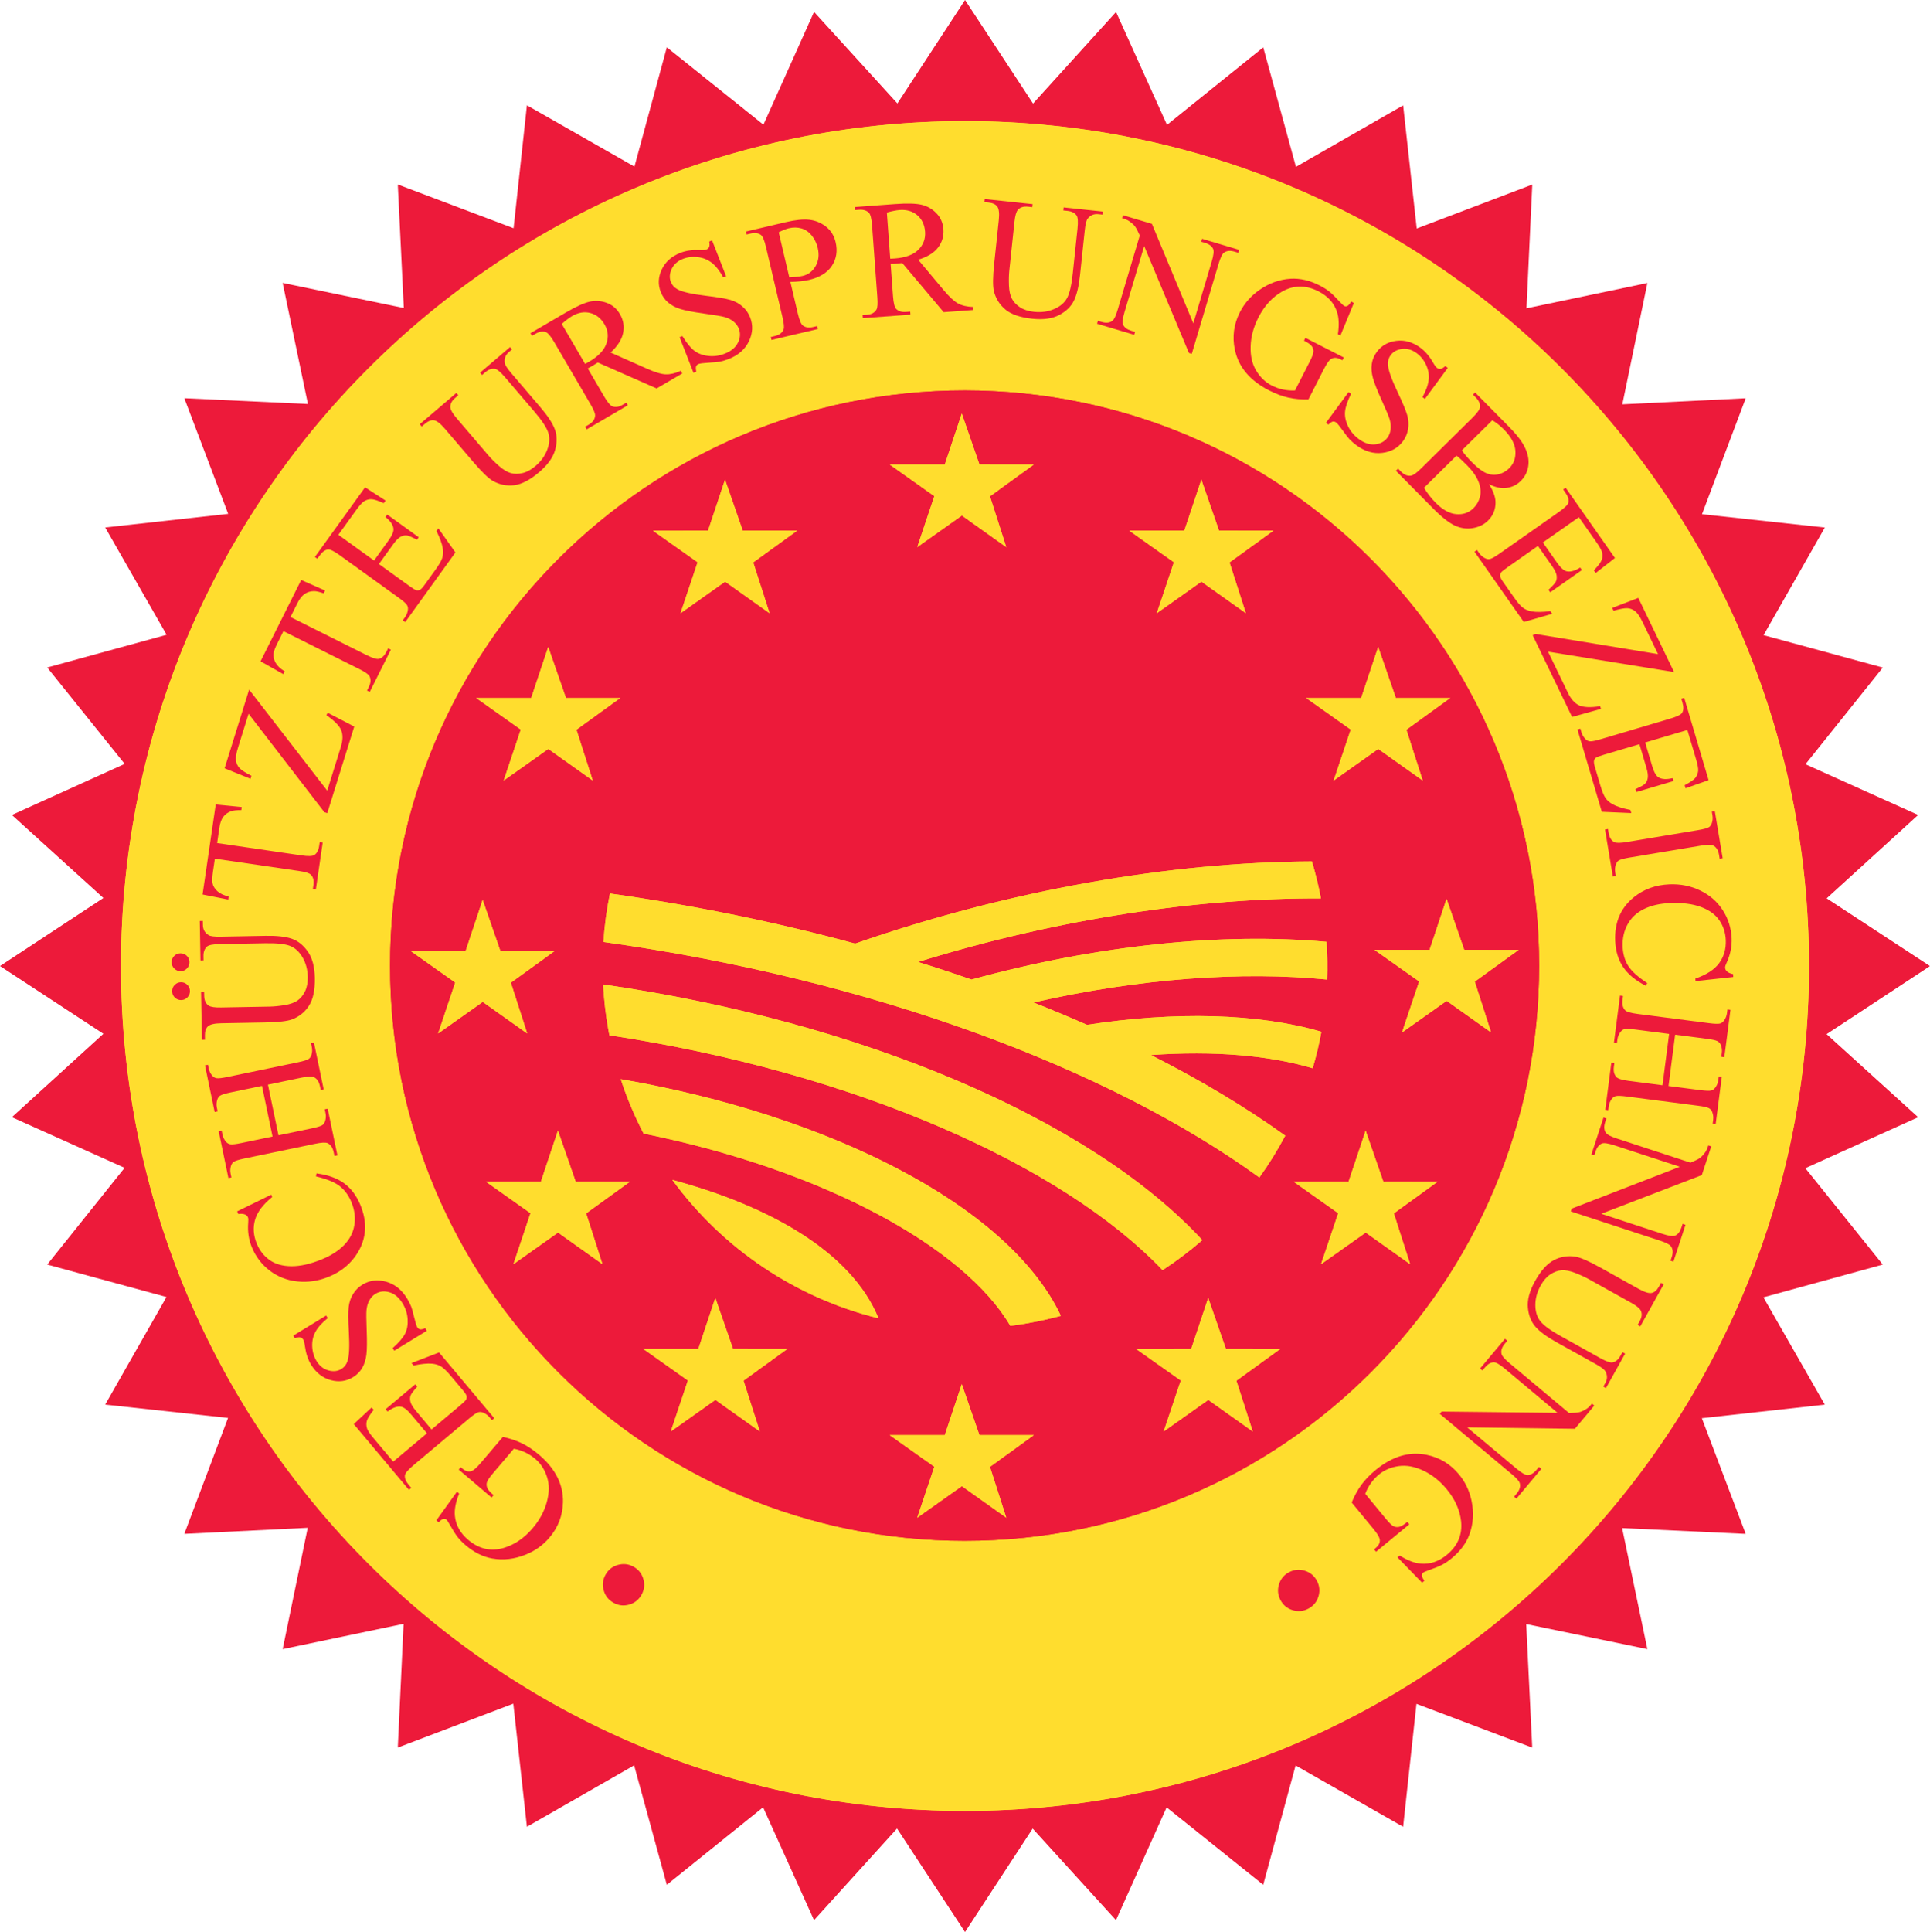 <?xml version="1.0" encoding="utf-8"?>
<!DOCTYPE svg PUBLIC "-//W3C//DTD SVG 1.0//EN" "http://www.w3.org/TR/2001/REC-SVG-20010904/DTD/svg10.dtd">
<svg xmlns="http://www.w3.org/2000/svg" xmlns:xlink="http://www.w3.org/1999/xlink" id="Ebene_1" x="0px" y="0px" width="593.127px" height="593.621px" viewBox="0 0 593.127 593.621" xml:space="preserve">
<g>
	<g>
		<defs>
			<rect id="SVGID_1_" x="0" width="593" height="593.621"/>
		</defs>
		<clipPath id="SVGID_2_">
			<use xlink:href="#SVGID_1_" overflow="visible"/>
		</clipPath>
		<polyline clip-path="url(#SVGID_2_)" fill="#ED1A3A" points="317.473,31.815 342.979,3.675 358.639,38.365 388.22,14.546     398.265,51.262 431.213,32.373 435.388,70.207 470.895,56.708 469.113,94.728 506.271,86.954 498.578,124.228 536.493,122.368     523.061,157.984 560.81,162.083 541.977,195.145 578.614,205.109 554.853,234.812 589.482,250.393 561.365,276.016     593.127,296.826 561.345,317.734 589.482,343.264 554.813,358.926 578.609,388.537 541.931,398.598 560.8,431.571     523.006,435.741 536.489,471.278 498.508,469.497 506.267,506.69 469.032,498.987 470.885,536.948 435.307,523.5 431.207,561.279     398.163,542.425 388.209,579.104 358.522,555.308 342.96,589.972 317.355,561.825 296.568,593.621 275.675,561.81 250.17,589.972     234.514,555.292 204.925,579.104 194.877,542.399 161.929,561.279 157.747,523.444 122.25,536.938 124.034,498.917 86.868,506.69     94.568,469.411 56.644,471.273 70.079,435.66 32.327,431.562 51.156,398.503 14.518,388.532 38.294,358.82 3.655,343.253     31.777,317.628 0,296.811 31.777,275.912 3.655,250.393 38.314,234.708 14.518,205.089 51.202,195.036 32.327,162.063     70.124,157.881 56.644,122.353 94.627,124.13 86.863,86.929 124.1,94.642 122.25,56.684 157.83,70.129 161.929,32.347     194.976,51.194 204.93,14.525 234.617,38.312 250.175,3.649 275.784,31.78 296.574,0 317.473,31.815   "/>
	</g>
</g>
<path fill="#FFDD2E" d="M37.183,296.811c0-143.37,116.124-259.6,259.38-259.6s259.38,116.23,259.38,259.6  c0,143.373-116.124,259.587-259.38,259.587C153.307,556.397,37.183,440.184,37.183,296.811"/>
<path fill="#FFDD2E" d="M37.183,296.811c0-143.37,116.124-259.6,259.38-259.6s259.38,116.23,259.38,259.6  c0,143.373-116.124,259.587-259.38,259.587C153.307,556.397,37.183,440.184,37.183,296.811"/>
<path fill="#ED1A3A" d="M119.872,296.687c0-97.595,79.051-176.717,176.578-176.717c97.509,0,176.555,79.122,176.555,176.717  S393.959,473.398,296.45,473.398C198.923,473.398,119.872,394.282,119.872,296.687"/>
<path fill="#ED1A3A" d="M119.872,296.687c0-97.595,79.051-176.717,176.578-176.717c97.509,0,176.555,79.122,176.555,176.717  S393.959,473.398,296.45,473.398C198.923,473.398,119.872,394.282,119.872,296.687"/>
<polyline fill="#FFDD2E" points="428.967,214.436 423.54,198.779 418.316,214.445 401.405,214.451 415.115,224.158 409.854,239.817   423.565,230.106 437.226,239.817 432.206,224.201 445.686,214.451 428.967,214.436 "/>
<polyline fill="#FFDD2E" points="374.626,163.024 369.198,147.37 363.97,163.035 347.048,163.044 360.759,172.751 355.509,188.398   369.219,178.696 382.873,188.398 377.851,172.797 391.339,163.044 374.626,163.024 "/>
<polyline fill="#FFDD2E" points="301.001,142.719 295.571,127.063 290.345,142.734 273.421,142.734 287.139,152.441 281.884,168.1   295.602,158.39 309.248,168.1 304.231,152.489 317.709,142.734 301.001,142.719 "/>
<polyline fill="#FFDD2E" points="228.254,163.035 222.815,147.37 217.595,163.044 200.675,163.05 214.39,172.751 209.138,188.408   222.845,178.701 236.502,188.408 231.477,172.797 244.966,163.05 228.254,163.035 "/>
<polyline fill="#FFDD2E" points="173.911,214.436 168.476,198.779 163.251,214.445 146.338,214.451 160.046,224.158   154.789,239.817 168.504,230.106 182.154,239.817 177.141,224.201 190.617,214.451 173.911,214.436 "/>
<polyline fill="#FFDD2E" points="153.762,292.164 148.327,276.495 143.107,292.169 126.184,292.174 139.897,301.874   134.645,317.538 148.355,307.831 162.015,317.538 156.992,301.93 170.473,292.174 153.762,292.164 "/>
<polyline fill="#FFDD2E" points="176.899,363.035 171.459,347.382 166.235,363.046 149.322,363.061 163.029,372.764   157.777,388.417 171.484,378.704 185.142,388.417 180.125,372.813 193.605,363.061 176.899,363.035 "/>
<polyline fill="#FFDD2E" points="225.266,414.434 219.832,398.785 214.612,414.448 197.694,414.448 211.402,424.156   206.149,439.814 219.86,430.103 233.514,439.814 228.497,424.206 241.978,414.448 225.266,414.434 "/>
<polyline fill="#FFDD2E" points="301.001,440.936 295.571,425.276 290.339,440.941 273.421,440.941 287.139,450.648   281.876,466.307 295.592,456.609 309.248,466.307 304.231,450.688 317.709,440.941 301.001,440.936 "/>
<polyline fill="#FFDD2E" points="376.74,414.443 371.304,398.785 366.078,414.448 349.157,414.464 362.879,424.16 357.613,439.819   371.328,430.118 384.989,439.819 379.966,424.217 393.448,414.464 376.74,414.443 "/>
<polyline fill="#FFDD2E" points="425.119,363.035 419.684,347.393 414.452,363.061 397.537,363.061 411.259,372.764   405.988,388.417 419.709,378.704 433.367,388.417 428.352,372.813 441.828,363.061 425.119,363.035 "/>
<polyline fill="#FFDD2E" points="449.986,291.833 444.556,276.17 439.336,291.844 422.413,291.854 436.13,301.551 430.865,317.215   444.586,307.503 458.244,317.215 453.222,301.598 466.695,291.854 449.986,291.833 "/>
<path fill="#FFDD2E" d="M357.285,390.249c-30.691-32.222-94.425-60.737-170.014-72.166l-0.351-1.929  c-0.809-4.59-1.325-9.152-1.563-13.686c78.287,11.241,149.291,40.889,184.133,78.557  C365.664,384.357,361.586,387.441,357.285,390.249"/>
<path fill="#FFDD2E" d="M310.49,407.367c-14.202-24.211-57.488-47.922-112.698-59.082c-2.768-5.313-5.124-10.895-7.027-16.715  c63.37,10.92,119.17,38.598,135.253,72.707c-3.302,0.897-6.674,1.66-10.116,2.271C314.095,406.861,312.293,407.134,310.49,407.367"/>
<path fill="#FFDD2E" d="M206.621,362.52c29.758,7.978,55.016,22.116,63.361,42.524C244.542,398.766,222.035,383.631,206.621,362.52"/>
<path fill="#FFDD2E" d="M298.563,300.965c38.244-10.522,76.845-14.513,109.103-11.587c0.263,3.887,0.322,7.754,0.182,11.578  c-26.012-2.558-57.385-0.419-90.262,7.052c5.611,2.212,11.108,4.503,16.48,6.871c26.905-4.145,52.529-3.59,72.024,2.125  c-0.697,3.796-1.592,7.542-2.678,11.217c-13.164-3.953-30.378-5.451-49.701-4.068c15.17,7.684,29.025,15.973,41.271,24.774  c-2.362,4.462-5.017,8.753-7.955,12.853c-46.088-33.422-118.895-60.857-201.581-72.364c0.331-5.035,0.997-10.008,2.003-14.882  c25.974,3.64,51.302,8.844,75.354,15.389c47.565-16.542,96.996-25.045,140.379-25.248c1.105,3.698,2.03,7.486,2.767,11.358  c-37.319-0.172-80.354,6.1-123.816,19.528C287.691,297.285,293.166,299.09,298.563,300.965"/>
<polyline fill="#FFDD2E" points="428.967,214.436 423.54,198.779 418.316,214.445 401.405,214.451 415.115,224.158 409.854,239.817   423.565,230.106 437.226,239.817 432.206,224.201 445.686,214.451 428.967,214.436 "/>
<polyline fill="#FFDD2E" points="374.626,163.024 369.198,147.37 363.97,163.035 347.048,163.044 360.759,172.751 355.509,188.398   369.219,178.696 382.873,188.398 377.851,172.797 391.339,163.044 374.626,163.024 "/>
<polyline fill="#FFDD2E" points="301.001,142.719 295.571,127.063 290.345,142.734 273.421,142.734 287.139,152.441 281.884,168.1   295.602,158.39 309.248,168.1 304.231,152.489 317.709,142.734 301.001,142.719 "/>
<polyline fill="#FFDD2E" points="228.254,163.035 222.815,147.37 217.595,163.044 200.675,163.05 214.39,172.751 209.138,188.408   222.845,178.701 236.502,188.408 231.477,172.797 244.966,163.05 228.254,163.035 "/>
<polyline fill="#FFDD2E" points="173.911,214.436 168.476,198.779 163.251,214.445 146.338,214.451 160.046,224.158   154.789,239.817 168.504,230.106 182.154,239.817 177.141,224.201 190.617,214.451 173.911,214.436 "/>
<polyline fill="#FFDD2E" points="153.762,292.164 148.327,276.495 143.107,292.169 126.184,292.174 139.897,301.874   134.645,317.538 148.355,307.831 162.015,317.538 156.992,301.93 170.473,292.174 153.762,292.164 "/>
<polyline fill="#FFDD2E" points="176.899,363.035 171.459,347.382 166.235,363.046 149.322,363.061 163.029,372.764   157.777,388.417 171.484,378.704 185.142,388.417 180.125,372.813 193.605,363.061 176.899,363.035 "/>
<polyline fill="#FFDD2E" points="225.266,414.434 219.832,398.785 214.612,414.448 197.694,414.448 211.402,424.156   206.149,439.814 219.86,430.103 233.514,439.814 228.497,424.206 241.978,414.448 225.266,414.434 "/>
<polyline fill="#FFDD2E" points="301.001,440.936 295.571,425.276 290.339,440.941 273.421,440.941 287.139,450.648   281.876,466.307 295.592,456.609 309.248,466.307 304.231,450.688 317.709,440.941 301.001,440.936 "/>
<polyline fill="#FFDD2E" points="376.74,414.443 371.304,398.785 366.078,414.448 349.157,414.464 362.879,424.16 357.613,439.819   371.328,430.118 384.989,439.819 379.966,424.217 393.448,414.464 376.74,414.443 "/>
<polyline fill="#FFDD2E" points="425.119,363.035 419.684,347.393 414.452,363.061 397.537,363.061 411.259,372.764   405.988,388.417 419.709,378.704 433.367,388.417 428.352,372.813 441.828,363.061 425.119,363.035 "/>
<polyline fill="#FFDD2E" points="449.986,291.833 444.556,276.17 439.336,291.844 422.413,291.854 436.13,301.551 430.865,317.215   444.586,307.503 458.244,317.215 453.222,301.598 466.695,291.854 449.986,291.833 "/>
<path fill="#FFDD2E" d="M357.285,390.249c-30.691-32.222-94.425-60.737-170.014-72.166l-0.351-1.929  c-0.809-4.59-1.325-9.152-1.563-13.686c78.287,11.241,149.291,40.889,184.133,78.557  C365.664,384.357,361.586,387.441,357.285,390.249"/>
<path fill="#FFDD2E" d="M310.49,407.367c-14.202-24.211-57.488-47.922-112.698-59.082c-2.768-5.313-5.124-10.895-7.027-16.715  c63.37,10.92,119.17,38.598,135.253,72.707c-3.302,0.897-6.674,1.66-10.116,2.271C314.095,406.861,312.293,407.134,310.49,407.367"/>
<path fill="#FFDD2E" d="M206.621,362.52c29.758,7.978,55.016,22.116,63.361,42.524C244.542,398.766,222.035,383.631,206.621,362.52"/>
<path fill="#FFDD2E" d="M298.563,300.965c38.244-10.522,76.845-14.513,109.103-11.587c0.263,3.887,0.322,7.754,0.182,11.578  c-26.012-2.558-57.385-0.419-90.262,7.052c5.611,2.212,11.108,4.503,16.48,6.871c26.905-4.145,52.529-3.59,72.024,2.125  c-0.697,3.796-1.592,7.542-2.678,11.217c-13.164-3.953-30.378-5.451-49.701-4.068c15.17,7.684,29.025,15.973,41.271,24.774  c-2.362,4.462-5.017,8.753-7.955,12.853c-46.088-33.422-118.895-60.857-201.581-72.364c0.331-5.035,0.997-10.008,2.003-14.882  c25.974,3.64,51.302,8.844,75.354,15.389c47.565-16.542,96.996-25.045,140.379-25.248c1.105,3.698,2.03,7.486,2.767,11.358  c-37.319-0.172-80.354,6.1-123.816,19.528C287.691,297.285,293.166,299.09,298.563,300.965"/>
<g>
</g>
<g>
	<path fill="#ED1A3A" d="M188.531,492.438c-1.528-0.854-2.53-2.121-3.007-3.805c-0.477-1.683-0.288-3.288,0.564-4.815   c0.854-1.528,2.122-2.531,3.804-3.007c1.684-0.478,3.288-0.289,4.816,0.563c1.528,0.854,2.53,2.122,3.006,3.805   c0.478,1.684,0.29,3.288-0.564,4.817c-0.853,1.526-2.117,2.532-3.793,3.012C191.682,493.49,190.073,493.3,188.531,492.438z"/>
</g>
<g>
</g>
<g>
	<path fill="#ED1A3A" d="M134.105,467.12l6.325-8.802l0.673,0.572c-1.064,2.629-1.5,4.92-1.307,6.875   c0.276,2.818,1.631,5.264,4.067,7.334c3.32,2.823,6.963,3.656,10.928,2.5c3.334-0.986,6.303-3.011,8.908-6.074   c2.115-2.486,3.564-5.164,4.346-8.033c0.783-2.868,0.802-5.442,0.056-7.721c-0.745-2.28-1.938-4.117-3.579-5.513   c-0.961-0.817-1.995-1.485-3.098-2.005c-1.104-0.521-2.275-0.896-3.512-1.131l-6.409,7.537c-1.112,1.308-1.741,2.248-1.885,2.82   s-0.099,1.143,0.138,1.707c0.237,0.566,0.88,1.297,1.932,2.19l-0.621,0.731l-10.095-8.584l0.621-0.731l0.481,0.409   c1,0.85,1.97,1.1,2.907,0.75c0.661-0.257,1.584-1.084,2.772-2.48l6.785-7.98c2.15,0.459,4.101,1.113,5.853,1.962   c1.751,0.85,3.505,2.021,5.261,3.515c5.038,4.283,7.49,9.152,7.358,14.605c-0.099,4.09-1.495,7.719-4.187,10.886   c-1.951,2.294-4.371,4.024-7.262,5.188c-3.433,1.389-6.862,1.785-10.289,1.189c-2.858-0.508-5.588-1.869-8.19-4.082   c-0.949-0.807-1.745-1.617-2.391-2.43c-0.645-0.813-1.454-2.088-2.431-3.823c-0.489-0.88-0.854-1.423-1.098-1.63   s-0.548-0.272-0.911-0.195c-0.364,0.077-0.843,0.426-1.438,1.047L134.105,467.12z"/>
</g>
<g>
	<path fill="#ED1A3A" d="M120.846,449.082l10.361-8.698l-4.836-5.761c-1.255-1.495-2.319-2.305-3.192-2.43   c-1.155-0.171-2.512,0.331-4.073,1.509l-0.601-0.716l9.125-7.66l0.601,0.716c-1.124,1.252-1.791,2.119-2.001,2.603   c-0.256,0.611-0.291,1.289-0.105,2.033c0.186,0.745,0.739,1.665,1.658,2.76l4.836,5.762l8.641-7.255   c1.16-0.974,1.823-1.617,1.987-1.932c0.165-0.314,0.213-0.662,0.145-1.045c-0.068-0.382-0.405-0.933-1.011-1.655l-3.732-4.445   c-1.245-1.482-2.25-2.473-3.02-2.97c-0.769-0.497-1.716-0.801-2.84-0.911c-1.47-0.127-3.361,0.064-5.676,0.58l-0.649-0.773   l8.47-3.256l16.959,20.201l-0.715,0.601l-0.779-0.929c-0.519-0.617-1.16-1.08-1.922-1.385c-0.552-0.24-1.097-0.26-1.634-0.063   c-0.537,0.199-1.443,0.832-2.719,1.904l-17.031,14.297c-1.663,1.396-2.546,2.424-2.651,3.084c-0.126,0.896,0.265,1.886,1.174,2.969   l0.779,0.928l-0.716,0.602l-16.959-20.201l5.499-5.111l0.633,0.754c-1.152,1.429-1.848,2.523-2.087,3.285   c-0.239,0.762-0.224,1.578,0.046,2.449c0.239,0.678,0.906,1.668,1.998,2.969L120.846,449.082z"/>
</g>
<g>
	<path fill="#ED1A3A" d="M90.133,410.372l10.098-6.179l0.487,0.797c-1.78,1.444-3.04,2.852-3.779,4.221   c-0.74,1.37-1.069,2.879-0.989,4.525c0.081,1.648,0.525,3.132,1.333,4.452c0.914,1.493,2.125,2.448,3.633,2.866   c1.508,0.418,2.844,0.272,4.006-0.439c0.89-0.544,1.511-1.349,1.866-2.414c0.533-1.549,0.672-4.543,0.419-8.986   c-0.204-3.622-0.22-6.172-0.048-7.648c0.173-1.477,0.624-2.809,1.357-3.996c0.734-1.188,1.681-2.138,2.843-2.849   c2.211-1.353,4.64-1.66,7.29-0.925c2.65,0.736,4.8,2.453,6.451,5.152c0.519,0.847,0.941,1.683,1.269,2.508   c0.2,0.488,0.502,1.571,0.906,3.248c0.404,1.676,0.72,2.7,0.949,3.073c0.22,0.359,0.5,0.577,0.844,0.653   c0.342,0.076,0.882-0.043,1.618-0.354l0.487,0.797L121.162,415l-0.487-0.797c1.868-1.656,3.127-3.117,3.782-4.386   c0.655-1.269,0.929-2.763,0.823-4.483s-0.633-3.355-1.582-4.906c-1.098-1.793-2.438-2.922-4.023-3.383   c-1.583-0.461-3.021-0.295-4.312,0.494c-0.718,0.439-1.322,1.08-1.813,1.923c-0.49,0.843-0.796,1.874-0.918,3.093   c-0.088,0.822-0.068,2.912,0.06,6.266c0.129,3.353,0.1,5.812-0.087,7.377c-0.187,1.563-0.615,2.926-1.287,4.086   c-0.67,1.16-1.609,2.109-2.814,2.847c-2.095,1.282-4.392,1.583-6.89,0.901c-2.498-0.681-4.506-2.263-6.026-4.746   c-0.948-1.55-1.573-3.426-1.875-5.628c-0.132-1.024-0.3-1.7-0.502-2.03c-0.228-0.373-0.526-0.611-0.893-0.711   c-0.367-0.102-0.933-0.017-1.695,0.253L90.133,410.372z"/>
</g>
<g>
	<path fill="#ED1A3A" d="M72.882,372.186l10.474-5.129l0.296,0.724c-2.829,2.284-4.586,4.613-5.271,6.982   c-0.685,2.372-0.514,4.812,0.512,7.318c0.859,2.103,2.17,3.784,3.932,5.045c1.761,1.263,4.009,1.901,6.743,1.919   c2.734,0.019,5.838-0.684,9.311-2.104c2.866-1.172,5.163-2.646,6.889-4.427c1.727-1.778,2.774-3.819,3.14-6.124   c0.366-2.304,0.065-4.64-0.903-7.008c-0.84-2.056-2.022-3.689-3.546-4.903c-1.523-1.213-3.979-2.227-7.366-3.04l0.171-0.916   c3.468,0.435,6.29,1.445,8.464,3.027c2.175,1.584,3.858,3.832,5.049,6.744c2.147,5.249,1.863,10.109-0.852,14.584   c-2.019,3.334-4.989,5.803-8.914,7.408c-3.162,1.293-6.356,1.773-9.584,1.438c-3.227-0.333-6.077-1.445-8.549-3.334   c-2.473-1.888-4.311-4.305-5.515-7.248c-0.936-2.29-1.299-4.777-1.089-7.462c0.075-0.796,0.055-1.333-0.059-1.613   c-0.172-0.42-0.47-0.726-0.894-0.917c-0.586-0.232-1.288-0.281-2.105-0.146L72.882,372.186z"/>
</g>
<g>
	<path fill="#ED1A3A" d="M83.753,349.198l-3.239-15.566l-9.587,1.995c-1.713,0.356-2.819,0.698-3.318,1.025   c-0.377,0.251-0.659,0.671-0.847,1.26c-0.248,0.79-0.289,1.581-0.125,2.372l0.247,1.186l-0.915,0.19l-2.981-14.332l0.914-0.19   l0.247,1.187c0.165,0.791,0.51,1.501,1.036,2.131c0.373,0.472,0.848,0.746,1.422,0.824c0.575,0.078,1.686-0.054,3.333-0.396   l21.621-4.499c1.697-0.353,2.795-0.693,3.293-1.021c0.378-0.25,0.662-0.661,0.852-1.234c0.245-0.806,0.284-1.604,0.12-2.396   l-0.247-1.187l0.914-0.19l2.982,14.332l-0.915,0.19l-0.247-1.186c-0.284-1.367-0.895-2.281-1.832-2.74   c-0.613-0.301-1.924-0.243-3.934,0.175l-10.205,2.124l3.239,15.566l10.205-2.124c1.697-0.353,2.795-0.691,3.293-1.021   c0.378-0.25,0.66-0.668,0.847-1.258c0.248-0.79,0.29-1.581,0.125-2.371l-0.252-1.211l0.915-0.19l2.987,14.355l-0.915,0.19   l-0.247-1.186c-0.288-1.383-0.899-2.305-1.837-2.764c-0.61-0.285-1.919-0.219-3.929,0.199l-21.621,4.499   c-1.713,0.356-2.819,0.698-3.318,1.025c-0.377,0.251-0.661,0.661-0.852,1.234c-0.244,0.808-0.284,1.606-0.119,2.396l0.247,1.186   l-0.915,0.19l-2.987-14.355l0.915-0.19l0.252,1.211c0.165,0.79,0.51,1.501,1.036,2.13c0.37,0.456,0.843,0.727,1.419,0.813   c0.577,0.087,1.688-0.042,3.335-0.385L83.753,349.198z"/>
</g>
<g>
	<path fill="#ED1A3A" d="M52.74,295.683c-0.014-0.757,0.244-1.405,0.772-1.945c0.529-0.54,1.172-0.816,1.929-0.83   c0.757-0.014,1.406,0.239,1.945,0.76c0.54,0.521,0.816,1.16,0.83,1.917s-0.24,1.41-0.76,1.957c-0.52,0.549-1.159,0.829-1.916,0.843   c-0.757,0.014-1.41-0.243-1.958-0.772C53.035,297.083,52.754,296.439,52.74,295.683z M52.901,304.59   c-0.014-0.773,0.244-1.43,0.772-1.97c0.528-0.54,1.171-0.816,1.928-0.83c0.757-0.014,1.406,0.244,1.945,0.772   c0.54,0.529,0.816,1.163,0.83,1.903c0.014,0.758-0.24,1.409-0.76,1.957c-0.52,0.549-1.159,0.829-1.916,0.843   c-0.757,0.014-1.41-0.239-1.957-0.76C53.196,305.986,52.915,305.348,52.901,304.59z M62.549,295.076l-0.934,0.017l-0.219-12.113   l0.934-0.017l0.023,1.287c0.024,1.346,0.606,2.37,1.747,3.073c0.528,0.344,1.742,0.499,3.643,0.464l13.879-0.251   c3.432-0.063,6.101,0.23,8.006,0.878c1.905,0.646,3.553,1.955,4.943,3.923c1.39,1.97,2.116,4.669,2.179,8.102   c0.067,3.734-0.529,6.581-1.789,8.539c-1.26,1.958-2.977,3.36-5.149,4.208c-1.487,0.566-4.292,0.886-8.414,0.96l-13.375,0.242   c-2.103,0.038-3.477,0.354-4.123,0.945s-0.957,1.536-0.933,2.832l0.023,1.287l-0.934,0.017l-0.268-14.788l0.934-0.017l0.024,1.313   c0.026,1.413,0.49,2.415,1.392,3.004c0.613,0.409,1.879,0.597,3.797,0.562l14.914-0.27c1.329-0.024,2.849-0.174,4.561-0.449   c1.712-0.273,3.041-0.74,3.988-1.396c0.948-0.656,1.722-1.592,2.322-2.807c0.601-1.214,0.885-2.695,0.854-4.445   c-0.04-2.238-0.564-4.23-1.572-5.979c-1.007-1.75-2.278-2.934-3.813-3.553c-1.534-0.62-4.119-0.897-7.752-0.832l-13.854,0.251   c-2.136,0.039-3.47,0.298-4,0.78c-0.728,0.667-1.081,1.651-1.058,2.947L62.549,295.076z"/>
</g>
<g>
	<path fill="#ED1A3A" d="M66.294,247.182l7.997,0.788l-0.139,0.949c-1.426-0.021-2.461,0.083-3.107,0.311   c-1.04,0.375-1.854,0.958-2.437,1.748s-0.977,1.885-1.182,3.283l-0.697,4.771l25.874,3.784c2.081,0.304,3.412,0.27,3.994-0.104   c0.793-0.531,1.285-1.454,1.477-2.769l0.172-1.174l0.924,0.135l-2.1,14.361l-0.924-0.135l0.175-1.199   c0.21-1.432-0.074-2.511-0.853-3.237c-0.479-0.443-1.668-0.805-3.566-1.083l-25.874-3.784l-0.596,4.071   c-0.231,1.582-0.279,2.723-0.144,3.423c0.191,0.912,0.689,1.742,1.498,2.489c0.809,0.748,1.971,1.292,3.486,1.633l-0.139,0.949   l-7.884-1.561L66.294,247.182z"/>
</g>
<g>
	<path fill="#ED1A3A" d="M76.555,211.893l24.008,31.036l4.176-13.397c0.641-2.057,0.682-3.774,0.125-5.155   c-0.555-1.381-2.075-2.925-4.557-4.633l0.393-0.75l8.169,4.238l-8.29,26.603l-0.891-0.278l-23.298-30.26l-3.259,10.458   c-0.541,1.735-0.745,3.051-0.609,3.947c0.135,0.897,0.495,1.662,1.083,2.294c0.586,0.633,1.808,1.422,3.662,2.371l-0.285,0.916   l-7.959-3.22L76.555,211.893z"/>
</g>
<g>
	<path fill="#ED1A3A" d="M92.559,178.195l7.35,3.249l-0.429,0.858c-1.348-0.466-2.363-0.692-3.048-0.677   c-1.105,0.031-2.06,0.33-2.861,0.898s-1.519,1.484-2.149,2.749l-2.155,4.313l23.39,11.688c1.882,0.94,3.157,1.324,3.827,1.151   c0.918-0.257,1.675-0.979,2.269-2.168l0.53-1.062l0.835,0.417l-6.487,12.982l-0.835-0.417l0.542-1.084   c0.646-1.294,0.714-2.408,0.202-3.341c-0.317-0.571-1.332-1.286-3.049-2.144L87.1,193.919l-1.839,3.68   c-0.715,1.43-1.117,2.499-1.207,3.206c-0.104,0.925,0.109,1.87,0.645,2.832c0.534,0.964,1.467,1.844,2.799,2.641l-0.428,0.858   l-7-3.949L92.559,178.195z"/>
</g>
<g>
	<path fill="#ED1A3A" d="M103.982,164.313l10.974,7.911l4.398-6.102c1.142-1.583,1.665-2.813,1.571-3.689   c-0.116-1.162-0.936-2.355-2.461-3.579l0.547-0.758l9.664,6.967l-0.547,0.758c-1.489-0.783-2.494-1.217-3.014-1.302   c-0.655-0.099-1.32,0.034-1.996,0.396c-0.678,0.363-1.434,1.125-2.27,2.284l-4.398,6.102l9.152,6.598   c1.229,0.886,2.014,1.37,2.359,1.453s0.693,0.044,1.048-0.116c0.354-0.16,0.806-0.622,1.356-1.386l3.396-4.709   c1.132-1.57,1.845-2.788,2.138-3.656c0.293-0.867,0.355-1.859,0.187-2.977c-0.237-1.456-0.888-3.243-1.954-5.36l0.59-0.819   l5.234,7.414l-15.425,21.396l-0.757-0.546l0.708-0.983c0.472-0.655,0.763-1.389,0.872-2.203c0.098-0.593-0.018-1.126-0.34-1.599   c-0.324-0.472-1.161-1.195-2.513-2.169l-18.038-13.004c-1.762-1.27-2.975-1.874-3.639-1.814c-0.9,0.098-1.764,0.72-2.591,1.867   l-0.708,0.983l-0.759-0.547l15.425-21.396l6.303,4.077l-0.576,0.798c-1.666-0.766-2.898-1.172-3.696-1.218   c-0.797-0.045-1.584,0.17-2.362,0.646c-0.6,0.398-1.395,1.287-2.389,2.665L103.982,164.313z"/>
</g>
<g>
</g>
<g>
	<path fill="#ED1A3A" d="M148.142,115.218l-0.606-0.711l9.212-7.869l0.606,0.711l-0.979,0.836c-1.023,0.875-1.444,1.975-1.262,3.302   c0.07,0.627,0.723,1.663,1.957,3.108l9.016,10.556c2.23,2.61,3.701,4.856,4.412,6.738c0.711,1.882,0.75,3.986,0.111,6.311   c-0.636,2.325-2.259,4.603-4.869,6.832c-2.84,2.426-5.417,3.775-7.73,4.046c-2.313,0.272-4.486-0.162-6.521-1.3   c-1.382-0.789-3.412-2.751-6.09-5.886l-8.688-10.172c-1.366-1.599-2.482-2.459-3.351-2.581s-1.794,0.238-2.779,1.079l-0.979,0.836   l-0.606-0.711l11.247-9.606l0.606,0.711l-0.997,0.853c-1.076,0.918-1.554,1.912-1.436,2.984c0.074,0.734,0.734,1.83,1.979,3.289   l9.688,11.343c0.863,1.011,1.945,2.09,3.246,3.236c1.299,1.147,2.504,1.877,3.614,2.192c1.108,0.314,2.323,0.317,3.642,0.009   c1.319-0.308,2.645-1.03,3.975-2.167c1.702-1.453,2.908-3.125,3.617-5.015c0.71-1.889,0.816-3.623,0.32-5.203   c-0.497-1.578-1.926-3.75-4.285-6.513l-9.001-10.537c-1.388-1.625-2.437-2.489-3.144-2.593c-0.979-0.137-1.963,0.216-2.947,1.058   L148.142,115.218z"/>
</g>
<g>
	<path fill="#ED1A3A" d="M209.68,114.744l-7.889,4.611l-18.078-7.967c-0.723,0.462-1.318,0.829-1.782,1.101   c-0.188,0.11-0.396,0.226-0.616,0.346c-0.223,0.12-0.455,0.24-0.695,0.362l5.02,8.585c1.087,1.86,1.965,2.896,2.635,3.107   c0.926,0.317,1.941,0.152,3.045-0.493l1.155-0.675l0.472,0.806l-12.66,7.401l-0.472-0.806l1.111-0.65   c1.249-0.73,1.905-1.658,1.967-2.787c0.042-0.629-0.431-1.785-1.415-3.471l-11.159-19.088c-1.087-1.858-1.966-2.895-2.636-3.107   c-0.939-0.308-1.969-0.135-3.088,0.52l-1.111,0.649l-0.472-0.807l10.765-6.293c3.137-1.834,5.585-2.957,7.341-3.371   c1.757-0.412,3.513-0.309,5.269,0.312c1.758,0.621,3.132,1.78,4.125,3.479c1.063,1.816,1.392,3.739,0.989,5.767   c-0.403,2.029-1.685,4.045-3.847,6.05l11.057,4.909c2.533,1.131,4.487,1.723,5.863,1.776c1.376,0.054,2.922-0.304,4.636-1.072   L209.68,114.744z M179.817,111.825c0.275-0.162,0.518-0.298,0.725-0.41c0.209-0.112,0.378-0.206,0.509-0.283   c2.817-1.647,4.586-3.499,5.304-5.556c0.717-2.057,0.523-4.029-0.58-5.918c-1.078-1.845-2.533-3.007-4.363-3.487   c-1.83-0.479-3.695-0.163-5.599,0.95c-0.843,0.493-1.903,1.297-3.179,2.414L179.817,111.825z"/>
</g>
<g>
	<path fill="#ED1A3A" d="M218.841,73.87l4.313,11.024l-0.869,0.34c-1.11-2.005-2.274-3.491-3.493-4.46   c-1.219-0.969-2.646-1.557-4.283-1.768c-1.636-0.208-3.174-0.031-4.616,0.533c-1.629,0.637-2.782,1.662-3.459,3.074   c-0.676,1.412-0.767,2.753-0.27,4.022c0.38,0.971,1.063,1.725,2.05,2.26c1.431,0.796,4.356,1.459,8.773,1.989   c3.603,0.434,6.115,0.864,7.539,1.292c1.423,0.428,2.655,1.107,3.696,2.037c1.041,0.93,1.81,2.029,2.307,3.298   c0.943,2.414,0.821,4.86-0.367,7.34c-1.189,2.48-3.257,4.296-6.203,5.448c-0.925,0.362-1.822,0.632-2.692,0.81   c-0.517,0.111-1.635,0.219-3.356,0.323c-1.721,0.104-2.785,0.236-3.192,0.396c-0.392,0.153-0.655,0.392-0.79,0.716   c-0.136,0.324-0.113,0.876,0.064,1.654l-0.87,0.34l-4.275-10.93l0.87-0.34c1.303,2.128,2.521,3.625,3.654,4.492   s2.558,1.398,4.27,1.596c1.713,0.197,3.415-0.036,5.107-0.698c1.958-0.766,3.305-1.888,4.035-3.368   c0.731-1.479,0.822-2.923,0.271-4.332c-0.307-0.784-0.832-1.491-1.575-2.122c-0.744-0.631-1.705-1.112-2.884-1.446   c-0.795-0.231-2.854-0.578-6.179-1.039c-3.324-0.462-5.74-0.921-7.248-1.38c-1.508-0.458-2.773-1.119-3.798-1.983   c-1.024-0.864-1.794-1.954-2.31-3.271c-0.895-2.288-0.788-4.601,0.32-6.941c1.108-2.34,3.019-4.04,5.729-5.101   c1.692-0.662,3.649-0.948,5.87-0.859c1.031,0.049,1.727,0.002,2.087-0.139c0.407-0.16,0.693-0.411,0.856-0.756   c0.163-0.344,0.18-0.914,0.049-1.712L218.841,73.87z"/>
</g>
<g>
	<path fill="#ED1A3A" d="M242.903,86.62l2.284,9.705c0.493,2.097,1.029,3.345,1.607,3.744c0.792,0.574,1.818,0.713,3.08,0.416   l1.277-0.301l0.214,0.909l-14.273,3.36l-0.214-0.909l1.252-0.295c1.408-0.332,2.309-1.026,2.698-2.087   c0.208-0.585,0.089-1.826-0.358-3.727l-5.065-21.522c-0.493-2.096-1.021-3.347-1.583-3.75c-0.809-0.569-1.844-0.706-3.104-0.409   l-1.254,0.295l-0.214-0.91l12.21-2.874c2.981-0.702,5.404-0.947,7.269-0.739c1.864,0.211,3.558,0.906,5.08,2.085   c1.522,1.182,2.519,2.77,2.989,4.768c0.64,2.72,0.264,5.142-1.129,7.268c-1.393,2.125-3.727,3.574-7.002,4.345   c-0.804,0.188-1.686,0.335-2.646,0.441C245.061,86.536,244.021,86.599,242.903,86.62z M242.573,85.221   c0.906-0.042,1.705-0.1,2.396-0.176c0.691-0.075,1.274-0.169,1.749-0.281c1.703-0.401,3.018-1.407,3.944-3.017   s1.144-3.462,0.649-5.559c-0.339-1.441-0.949-2.711-1.83-3.809c-0.88-1.098-1.934-1.828-3.158-2.187   c-1.227-0.36-2.527-0.378-3.902-0.055c-0.836,0.197-1.872,0.605-3.109,1.225L242.573,85.221z"/>
</g>
<g>
	<path fill="#ED1A3A" d="M299.122,95.248l-9.112,0.672l-12.73-15.107c-0.853,0.097-1.549,0.165-2.085,0.205   c-0.218,0.016-0.454,0.028-0.706,0.039c-0.252,0.01-0.514,0.016-0.783,0.02l0.731,9.918c0.158,2.148,0.491,3.465,0.999,3.95   c0.692,0.692,1.676,0.991,2.951,0.897l1.334-0.099l0.069,0.931l-14.625,1.078l-0.069-0.931l1.284-0.095   c1.443-0.106,2.441-0.652,2.993-1.639c0.313-0.546,0.398-1.792,0.255-3.739l-1.625-22.051c-0.158-2.147-0.491-3.464-0.999-3.95   c-0.709-0.69-1.71-0.987-3.002-0.892l-1.284,0.095l-0.068-0.932l12.436-0.917c3.624-0.267,6.316-0.2,8.075,0.202   c1.759,0.401,3.291,1.268,4.596,2.596c1.304,1.331,2.028,2.977,2.173,4.939c0.155,2.099-0.395,3.97-1.648,5.614   c-1.254,1.645-3.293,2.892-6.115,3.741l7.77,9.272c1.777,2.13,3.271,3.521,4.483,4.174c1.213,0.654,2.758,1.011,4.635,1.076   L299.122,95.248z M273.589,79.491c0.318-0.023,0.595-0.04,0.831-0.049c0.235-0.009,0.43-0.019,0.58-0.03   c3.256-0.24,5.657-1.125,7.207-2.657c1.549-1.532,2.243-3.389,2.082-5.57c-0.157-2.131-0.952-3.814-2.384-5.05   c-1.433-1.236-3.248-1.772-5.446-1.611c-0.974,0.072-2.279,0.328-3.917,0.77L273.589,79.491z"/>
</g>
<g>
	<path fill="#ED1A3A" d="M326.779,64.659l0.099-0.929l12.048,1.276l-0.099,0.929l-1.28-0.136c-1.339-0.142-2.428,0.31-3.265,1.355   c-0.406,0.481-0.71,1.667-0.91,3.558l-1.462,13.804c-0.361,3.414-0.98,6.026-1.857,7.836c-0.877,1.811-2.378,3.285-4.503,4.421   c-2.127,1.137-4.896,1.525-8.31,1.164c-3.715-0.394-6.465-1.336-8.253-2.828c-1.787-1.492-2.969-3.368-3.541-5.629   c-0.378-1.545-0.349-4.368,0.085-8.468l1.409-13.302c0.221-2.091,0.076-3.495-0.432-4.208c-0.507-0.714-1.406-1.139-2.694-1.275   l-1.28-0.135l0.099-0.929l14.708,1.557l-0.099,0.929l-1.306-0.138c-1.405-0.148-2.456,0.188-3.152,1.011   c-0.481,0.558-0.823,1.791-1.025,3.699l-1.571,14.833c-0.14,1.322-0.179,2.849-0.116,4.582c0.061,1.732,0.358,3.109,0.894,4.13   c0.536,1.021,1.367,1.905,2.499,2.65c1.131,0.746,2.565,1.211,4.306,1.396c2.226,0.236,4.269-0.039,6.128-0.823   c1.859-0.784,3.191-1.899,3.998-3.346c0.804-1.446,1.397-3.977,1.78-7.591l1.459-13.779c0.225-2.125,0.13-3.48-0.28-4.065   c-0.575-0.805-1.507-1.276-2.795-1.413L326.779,64.659z"/>
</g>
<g>
	<path fill="#ED1A3A" d="M345.098,66.129l8.902,2.65l12.728,30.574l5.633-18.916c0.601-2.018,0.749-3.342,0.446-3.977   c-0.396-0.854-1.237-1.474-2.528-1.857l-1.137-0.339l0.268-0.896l11.417,3.4l-0.267,0.896l-1.161-0.346   c-1.388-0.413-2.495-0.287-3.325,0.379c-0.51,0.409-1.037,1.534-1.584,3.372l-8.233,27.65l-0.871-0.26l-13.759-32.855   l-6.016,20.197c-0.6,2.016-0.758,3.34-0.471,3.969c0.411,0.859,1.254,1.479,2.527,1.859l1.161,0.346l-0.267,0.895l-11.417-3.4   l0.267-0.895l1.137,0.339c1.402,0.418,2.52,0.294,3.35-0.372c0.508-0.41,1.037-1.535,1.584-3.373l6.793-22.811   c-0.621-1.397-1.123-2.346-1.51-2.847s-1.01-1.047-1.869-1.637c-0.426-0.285-1.113-0.567-2.064-0.851L345.098,66.129z"/>
</g>
<g>
	<path fill="#ED1A3A" d="M416.069,93.083l-4.127,10.022l-0.785-0.401c0.429-2.803,0.324-5.133-0.313-6.99   c-0.919-2.679-2.801-4.746-5.648-6.199c-3.881-1.981-7.617-1.953-11.209,0.087c-3.019,1.728-5.44,4.382-7.269,7.964   c-1.484,2.907-2.277,5.847-2.377,8.818c-0.101,2.972,0.475,5.48,1.726,7.526c1.25,2.046,2.835,3.559,4.753,4.538   c1.124,0.573,2.283,0.986,3.479,1.237c1.193,0.251,2.42,0.348,3.678,0.291l4.498-8.812c0.781-1.529,1.174-2.588,1.183-3.179   c0.01-0.591-0.167-1.135-0.527-1.63c-0.361-0.496-1.156-1.058-2.385-1.686l0.437-0.854l11.802,6.025l-0.437,0.854l-0.563-0.287   c-1.169-0.597-2.17-0.617-3.002-0.059c-0.583,0.401-1.291,1.419-2.125,3.052l-4.763,9.329c-2.198,0.05-4.247-0.137-6.146-0.56   c-1.9-0.422-3.877-1.158-5.931-2.206c-5.89-3.007-9.398-7.179-10.527-12.516c-0.847-4.003-0.325-7.855,1.564-11.557   c1.37-2.683,3.325-4.924,5.869-6.724c3.021-2.142,6.267-3.318,9.737-3.53c2.899-0.164,5.868,0.531,8.911,2.084   c1.109,0.566,2.07,1.171,2.885,1.813c0.816,0.643,1.898,1.696,3.248,3.16c0.679,0.743,1.16,1.188,1.444,1.332   c0.285,0.146,0.596,0.14,0.933-0.02c0.335-0.159,0.722-0.609,1.156-1.35L416.069,93.083z"/>
</g>
<g>
	<path fill="#ED1A3A" d="M444.926,113.039l-7.018,9.532l-0.751-0.553c1.103-2.009,1.737-3.788,1.905-5.335s-0.098-3.069-0.793-4.564   c-0.697-1.495-1.668-2.701-2.915-3.619c-1.409-1.037-2.892-1.465-4.445-1.282c-1.556,0.183-2.737,0.822-3.545,1.919   c-0.618,0.84-0.89,1.821-0.816,2.94c0.092,1.634,1.093,4.46,3.003,8.479c1.558,3.277,2.535,5.632,2.935,7.064   c0.397,1.432,0.481,2.836,0.251,4.212c-0.229,1.377-0.749,2.614-1.557,3.711c-1.536,2.087-3.671,3.29-6.401,3.609   c-2.731,0.319-5.371-0.459-7.919-2.335c-0.799-0.589-1.507-1.203-2.121-1.843c-0.37-0.378-1.059-1.265-2.065-2.665   s-1.687-2.229-2.039-2.488c-0.339-0.25-0.682-0.345-1.027-0.286s-0.801,0.371-1.365,0.938l-0.752-0.554l6.957-9.452l0.752,0.554   c-1.104,2.238-1.719,4.067-1.846,5.489c-0.127,1.421,0.184,2.908,0.931,4.462c0.748,1.553,1.854,2.868,3.317,3.945   c1.692,1.246,3.36,1.785,5.001,1.613c1.641-0.171,2.91-0.866,3.808-2.086c0.499-0.677,0.816-1.499,0.953-2.464   c0.136-0.965,0.029-2.036-0.317-3.21c-0.229-0.795-1.036-2.722-2.422-5.778c-1.385-3.057-2.286-5.345-2.703-6.864   c-0.418-1.519-0.535-2.942-0.352-4.27c0.183-1.327,0.694-2.561,1.532-3.699c1.456-1.978,3.469-3.124,6.039-3.436   s5.026,0.394,7.37,2.12c1.465,1.077,2.752,2.578,3.863,4.503c0.509,0.898,0.919,1.46,1.231,1.69   c0.352,0.259,0.717,0.367,1.096,0.32c0.378-0.045,0.868-0.337,1.474-0.874L444.926,113.039z"/>
</g>
<g>
	<path fill="#ED1A3A" d="M457.58,148.744c1.309,2.042,1.98,3.873,2.02,5.491c0.045,2.25-0.729,4.16-2.32,5.732   c-1.209,1.194-2.746,1.955-4.61,2.282c-1.863,0.328-3.709,0.076-5.536-0.756c-1.827-0.833-4.095-2.62-6.802-5.361l-11.352-11.491   l0.665-0.656l0.904,0.916c1.005,1.017,2.049,1.428,3.133,1.233c0.691-0.138,1.719-0.882,3.084-2.23l15.729-15.537   c1.509-1.49,2.289-2.603,2.341-3.34c0.065-0.987-0.357-1.942-1.267-2.863l-0.905-0.916l0.665-0.656l10.393,10.521   c1.939,1.963,3.351,3.679,4.233,5.147c1.343,2.222,1.934,4.346,1.772,6.374c-0.161,2.027-0.954,3.744-2.378,5.151   c-1.222,1.206-2.681,1.914-4.377,2.124C461.276,150.12,459.478,149.73,457.58,148.744z M437.621,149.87   c1.049,1.708,2.24,3.237,3.577,4.591c2.14,2.166,4.258,3.336,6.357,3.51c2.1,0.174,3.867-0.448,5.304-1.867   c0.945-0.934,1.601-2.09,1.966-3.469c0.365-1.378,0.226-2.896-0.418-4.554c-0.644-1.657-1.812-3.342-3.502-5.053   c-0.733-0.743-1.372-1.366-1.916-1.869s-1.006-0.887-1.385-1.15L437.621,149.87z M449.256,138.377   c0.354,0.525,0.791,1.094,1.311,1.703c0.52,0.61,1.117,1.256,1.791,1.939c1.726,1.747,3.212,2.875,4.458,3.383   c1.246,0.507,2.488,0.61,3.729,0.308c1.238-0.302,2.319-0.908,3.241-1.818c1.425-1.407,2.065-3.188,1.925-5.342   c-0.142-2.154-1.312-4.345-3.512-6.571c-1.182-1.197-2.378-2.144-3.587-2.842L449.256,138.377z"/>
</g>
<g>
	<path fill="#ED1A3A" d="M485.218,158.9l-11.072,7.772l4.32,6.157c1.121,1.597,2.111,2.495,2.971,2.694   c1.137,0.271,2.531-0.112,4.188-1.151l0.537,0.766l-9.752,6.844l-0.536-0.766c1.228-1.149,1.968-1.956,2.219-2.42   c0.308-0.586,0.4-1.258,0.28-2.016c-0.121-0.758-0.593-1.723-1.414-2.893l-4.321-6.157l-9.234,6.481   c-1.239,0.871-1.955,1.455-2.146,1.753c-0.19,0.3-0.269,0.642-0.233,1.028s0.322,0.965,0.864,1.736l3.335,4.752   c1.111,1.584,2.028,2.657,2.752,3.219c0.723,0.561,1.64,0.945,2.751,1.152c1.454,0.254,3.354,0.225,5.706-0.088l0.579,0.826   l-8.721,2.514l-15.153-21.59l0.765-0.535l0.696,0.991c0.464,0.661,1.062,1.177,1.795,1.546c0.529,0.287,1.07,0.354,1.622,0.203   c0.552-0.152,1.509-0.705,2.873-1.662l18.2-12.775c1.777-1.246,2.746-2.194,2.908-2.842c0.203-0.883-0.102-1.902-0.914-3.059   l-0.696-0.992l0.765-0.537l15.153,21.589l-5.918,4.616l-0.565-0.806c1.27-1.323,2.058-2.354,2.361-3.093   c0.305-0.736,0.36-1.553,0.167-2.443c-0.181-0.696-0.76-1.74-1.735-3.131L485.218,158.9z"/>
</g>
<g>
	<path fill="#ED1A3A" d="M514.48,206.5l-38.733-6.278l6.099,12.639c0.937,1.939,2.08,3.224,3.43,3.853   c1.349,0.628,3.514,0.72,6.492,0.271l0.227,0.815l-8.863,2.484l-12.11-25.096l0.841-0.405l37.685,6.195l-4.761-9.865   c-0.79-1.636-1.541-2.735-2.25-3.3c-0.711-0.563-1.497-0.875-2.358-0.936s-2.292,0.195-4.294,0.77l-0.417-0.864l8.013-3.082   L514.48,206.5z"/>
</g>
<g>
	<path fill="#ED1A3A" d="M518.572,224.284l-12.973,3.841l2.135,7.213c0.555,1.871,1.207,3.039,1.959,3.5   c0.99,0.62,2.436,0.701,4.336,0.244l0.265,0.895l-11.423,3.382l-0.266-0.895c1.531-0.698,2.488-1.228,2.873-1.588   c0.479-0.458,0.781-1.065,0.908-1.822c0.127-0.757-0.012-1.821-0.418-3.192l-2.136-7.213l-10.818,3.203   c-1.452,0.43-2.317,0.756-2.593,0.979c-0.276,0.222-0.46,0.521-0.55,0.9c-0.091,0.377-0.002,1.018,0.266,1.921l1.648,5.567   c0.549,1.854,1.077,3.164,1.583,3.927c0.508,0.762,1.255,1.419,2.242,1.969c1.297,0.704,3.108,1.282,5.437,1.734l0.286,0.967   l-9.067-0.396l-7.487-25.29l0.896-0.265l0.344,1.161c0.229,0.774,0.632,1.453,1.208,2.038c0.411,0.44,0.902,0.676,1.474,0.709   c0.571,0.031,1.656-0.188,3.254-0.661l21.322-6.313c2.081-0.616,3.302-1.205,3.661-1.768c0.473-0.772,0.51-1.835,0.108-3.191   l-0.344-1.161l0.896-0.265l7.487,25.29l-7.08,2.492l-0.279-0.943c1.626-0.85,2.7-1.576,3.224-2.18   c0.523-0.602,0.836-1.357,0.936-2.263c0.051-0.718-0.164-1.891-0.647-3.521L518.572,224.284z"/>
</g>
<g>
	<path fill="#ED1A3A" d="M496.58,269.178l-0.921,0.154l-2.415-14.464l0.92-0.154l0.2,1.195c0.232,1.395,0.808,2.338,1.727,2.833   c0.598,0.31,1.909,0.295,3.934-0.042l21.808-3.642c1.709-0.285,2.819-0.582,3.332-0.889c0.387-0.236,0.687-0.636,0.899-1.2   c0.276-0.797,0.349-1.593,0.215-2.39l-0.199-1.195l0.921-0.154l2.415,14.464l-0.921,0.154l-0.203-1.22   c-0.23-1.378-0.806-2.314-1.724-2.809c-0.601-0.327-1.912-0.32-3.938,0.018l-21.808,3.642c-1.709,0.285-2.819,0.582-3.331,0.89   c-0.388,0.234-0.687,0.643-0.896,1.224c-0.279,0.78-0.353,1.568-0.22,2.365L496.58,269.178z"/>
</g>
<g>
	<path fill="#ED1A3A" d="M532.657,300.178l-11.593,1.262l-0.032-0.781c3.437-1.186,5.88-2.777,7.329-4.773   c1.449-1.998,2.119-4.349,2.007-7.055c-0.094-2.27-0.755-4.297-1.982-6.082c-1.228-1.786-3.124-3.151-5.689-4.097   s-5.722-1.342-9.471-1.187c-3.094,0.128-5.755,0.735-7.983,1.822c-2.229,1.085-3.906,2.65-5.033,4.692   c-1.128,2.042-1.64,4.341-1.533,6.896c0.092,2.219,0.647,4.158,1.668,5.817c1.02,1.659,2.984,3.445,5.893,5.363l-0.472,0.803   c-3.113-1.588-5.425-3.496-6.931-5.724c-1.508-2.229-2.325-4.916-2.456-8.058c-0.234-5.666,1.685-10.141,5.759-13.425   c3.03-2.45,6.665-3.761,10.901-3.937c3.412-0.142,6.579,0.493,9.501,1.904c2.921,1.412,5.223,3.425,6.906,6.042   c1.683,2.617,2.591,5.514,2.722,8.69c0.103,2.472-0.401,4.934-1.513,7.389c-0.34,0.721-0.504,1.234-0.492,1.536   c0.02,0.454,0.195,0.843,0.528,1.165c0.472,0.418,1.115,0.703,1.931,0.855L532.657,300.178z"/>
</g>
<g>
	<path fill="#ED1A3A" d="M514.807,317.902l-2.04,15.77l9.712,1.257c1.735,0.225,2.893,0.264,3.472,0.118   c0.438-0.113,0.843-0.417,1.212-0.912c0.493-0.666,0.791-1.399,0.895-2.2l0.155-1.201l0.926,0.119l-1.878,14.518l-0.926-0.119   l0.155-1.201c0.104-0.802,0.011-1.586-0.28-2.353c-0.198-0.568-0.556-0.984-1.073-1.246s-1.61-0.501-3.279-0.717l-21.901-2.834   c-1.72-0.222-2.868-0.261-3.446-0.114c-0.439,0.112-0.842,0.408-1.209,0.887c-0.496,0.683-0.796,1.424-0.899,2.226l-0.155,1.201   l-0.926-0.12l1.878-14.518l0.926,0.12l-0.155,1.201c-0.179,1.385,0.1,2.447,0.836,3.188c0.479,0.485,1.736,0.86,3.773,1.124   l10.338,1.338l2.04-15.77l-10.338-1.338c-1.72-0.222-2.868-0.26-3.446-0.114c-0.439,0.112-0.843,0.416-1.212,0.912   c-0.494,0.665-0.793,1.399-0.896,2.2l-0.158,1.227l-0.926-0.12l1.881-14.543l0.926,0.12l-0.155,1.201   c-0.182,1.402,0.097,2.472,0.833,3.213c0.48,0.469,1.739,0.835,3.776,1.099l21.901,2.834c1.735,0.225,2.892,0.264,3.472,0.118   c0.438-0.113,0.841-0.409,1.208-0.887c0.495-0.683,0.795-1.425,0.898-2.226l0.155-1.201l0.926,0.119l-1.881,14.543l-0.926-0.119   l0.158-1.227c0.104-0.801,0.011-1.586-0.28-2.353c-0.201-0.552-0.559-0.963-1.075-1.233s-1.608-0.514-3.277-0.729L514.807,317.902z   "/>
</g>
<g>
	<path fill="#ED1A3A" d="M525.895,352.224l-2.894,8.825l-30.911,11.884l18.755,6.149c1.998,0.656,3.318,0.841,3.961,0.556   c0.865-0.371,1.508-1.196,1.928-2.476l0.369-1.127l0.889,0.291l-3.713,11.32l-0.888-0.291l0.377-1.152   c0.451-1.375,0.355-2.486-0.287-3.334c-0.396-0.52-1.506-1.078-3.328-1.676l-27.413-8.99l0.283-0.863l33.221-12.852l-20.025-6.567   c-1.999-0.655-3.316-0.849-3.954-0.58c-0.871,0.388-1.514,1.214-1.928,2.476l-0.378,1.152l-0.887-0.291l3.713-11.32l0.887,0.291   l-0.37,1.127c-0.456,1.391-0.362,2.511,0.28,3.359c0.396,0.519,1.505,1.078,3.329,1.676l22.615,7.416   c1.413-0.582,2.375-1.059,2.886-1.43c0.512-0.373,1.074-0.981,1.688-1.825c0.297-0.417,0.599-1.097,0.908-2.04L525.895,352.224z"/>
</g>
<g>
	<path fill="#ED1A3A" d="M498.617,415.454l0.815,0.454l-5.893,10.585l-0.815-0.454l0.626-1.125c0.655-1.176,0.666-2.354,0.033-3.534   c-0.285-0.563-1.256-1.307-2.918-2.231l-12.129-6.753c-2.998-1.669-5.159-3.262-6.481-4.778c-1.323-1.516-2.092-3.475-2.306-5.876   c-0.213-2.4,0.516-5.101,2.186-8.1c1.816-3.264,3.762-5.426,5.835-6.486s4.262-1.411,6.565-1.053   c1.571,0.257,4.156,1.389,7.758,3.395l11.689,6.507c1.836,1.022,3.183,1.44,4.038,1.252c0.856-0.188,1.6-0.848,2.229-1.979   l0.626-1.125l0.815,0.454l-7.194,12.923l-0.815-0.454l0.639-1.146c0.688-1.235,0.789-2.335,0.305-3.298   c-0.325-0.662-1.324-1.459-3-2.393l-13.034-7.256c-1.161-0.646-2.551-1.28-4.168-1.901c-1.619-0.622-3.003-0.887-4.151-0.795   c-1.149,0.093-2.289,0.513-3.417,1.261c-1.13,0.748-2.12,1.888-2.971,3.416c-1.089,1.955-1.637,3.942-1.643,5.961   c-0.007,2.018,0.497,3.68,1.513,4.987c1.016,1.307,3.11,2.844,6.286,4.612l12.107,6.739c1.866,1.04,3.148,1.484,3.85,1.335   c0.966-0.214,1.764-0.887,2.394-2.019L498.617,415.454z"/>
</g>
<g>
	<path fill="#ED1A3A" d="M489.958,431.865l-5.964,7.121l-33.114-0.437l15.133,12.671c1.613,1.351,2.771,2.013,3.473,1.986   c0.943-0.023,1.845-0.552,2.709-1.584l0.762-0.91l0.717,0.601l-7.648,9.134l-0.717-0.6l0.777-0.93   c0.93-1.109,1.253-2.177,0.971-3.203c-0.175-0.629-0.998-1.56-2.469-2.791l-22.119-18.521l0.584-0.696l35.619,0.395l-16.159-13.53   c-1.612-1.35-2.765-2.019-3.456-2.006c-0.953,0.037-1.855,0.564-2.709,1.584l-0.777,0.929l-0.716-0.6l7.647-9.134l0.717,0.6   l-0.762,0.91c-0.94,1.122-1.27,2.195-0.988,3.223c0.177,0.629,0.998,1.559,2.47,2.791l18.248,15.28   c1.528-0.016,2.599-0.102,3.212-0.257c0.613-0.156,1.361-0.512,2.244-1.068c0.43-0.277,0.962-0.796,1.6-1.557L489.958,431.865z"/>
</g>
<g>
	<path fill="#ED1A3A" d="M437.032,486.27l-7.551-7.775l0.682-0.562c2.4,1.511,4.579,2.343,6.537,2.495   c2.824,0.225,5.469-0.679,7.937-2.712c3.363-2.771,4.824-6.211,4.384-10.317c-0.383-3.456-1.854-6.736-4.41-9.84   c-2.076-2.52-4.457-4.416-7.143-5.691c-2.687-1.275-5.217-1.748-7.592-1.414c-2.375,0.332-4.395,1.184-6.057,2.553   c-0.975,0.803-1.814,1.701-2.52,2.697c-0.706,0.995-1.283,2.082-1.73,3.258l6.291,7.637c1.092,1.324,1.906,2.107,2.445,2.352   c0.537,0.242,1.106,0.298,1.705,0.164c0.6-0.133,1.43-0.639,2.495-1.516l0.61,0.74l-10.228,8.426l-0.61-0.74l0.487-0.4   c1.013-0.836,1.429-1.746,1.25-2.73c-0.136-0.695-0.788-1.75-1.954-3.166l-6.66-8.084c0.83-2.035,1.816-3.842,2.961-5.416   c1.145-1.575,2.606-3.096,4.385-4.561c5.104-4.205,10.329-5.764,15.674-4.674c4.01,0.816,7.337,2.83,9.979,6.038   c1.915,2.324,3.192,5.012,3.83,8.062c0.762,3.624,0.548,7.07-0.64,10.338c-1.004,2.725-2.824,5.172-5.461,7.345   c-0.961,0.792-1.898,1.434-2.813,1.925c-0.914,0.492-2.312,1.064-4.191,1.721c-0.952,0.326-1.552,0.592-1.799,0.795   c-0.246,0.203-0.363,0.49-0.352,0.862c0.012,0.371,0.271,0.904,0.777,1.599L437.032,486.27z"/>
</g>
<g>
</g>
<g>
	<path fill="#ED1A3A" d="M402.103,494.238c-1.542,0.827-3.15,0.986-4.825,0.48c-1.674-0.506-2.925-1.531-3.751-3.074   c-0.826-1.542-0.986-3.15-0.479-4.824c0.506-1.675,1.53-2.925,3.073-3.751s3.15-0.986,4.825-0.479   c1.674,0.505,2.924,1.529,3.751,3.072c0.826,1.543,0.99,3.149,0.491,4.819S403.661,493.404,402.103,494.238z"/>
</g>
</svg>
